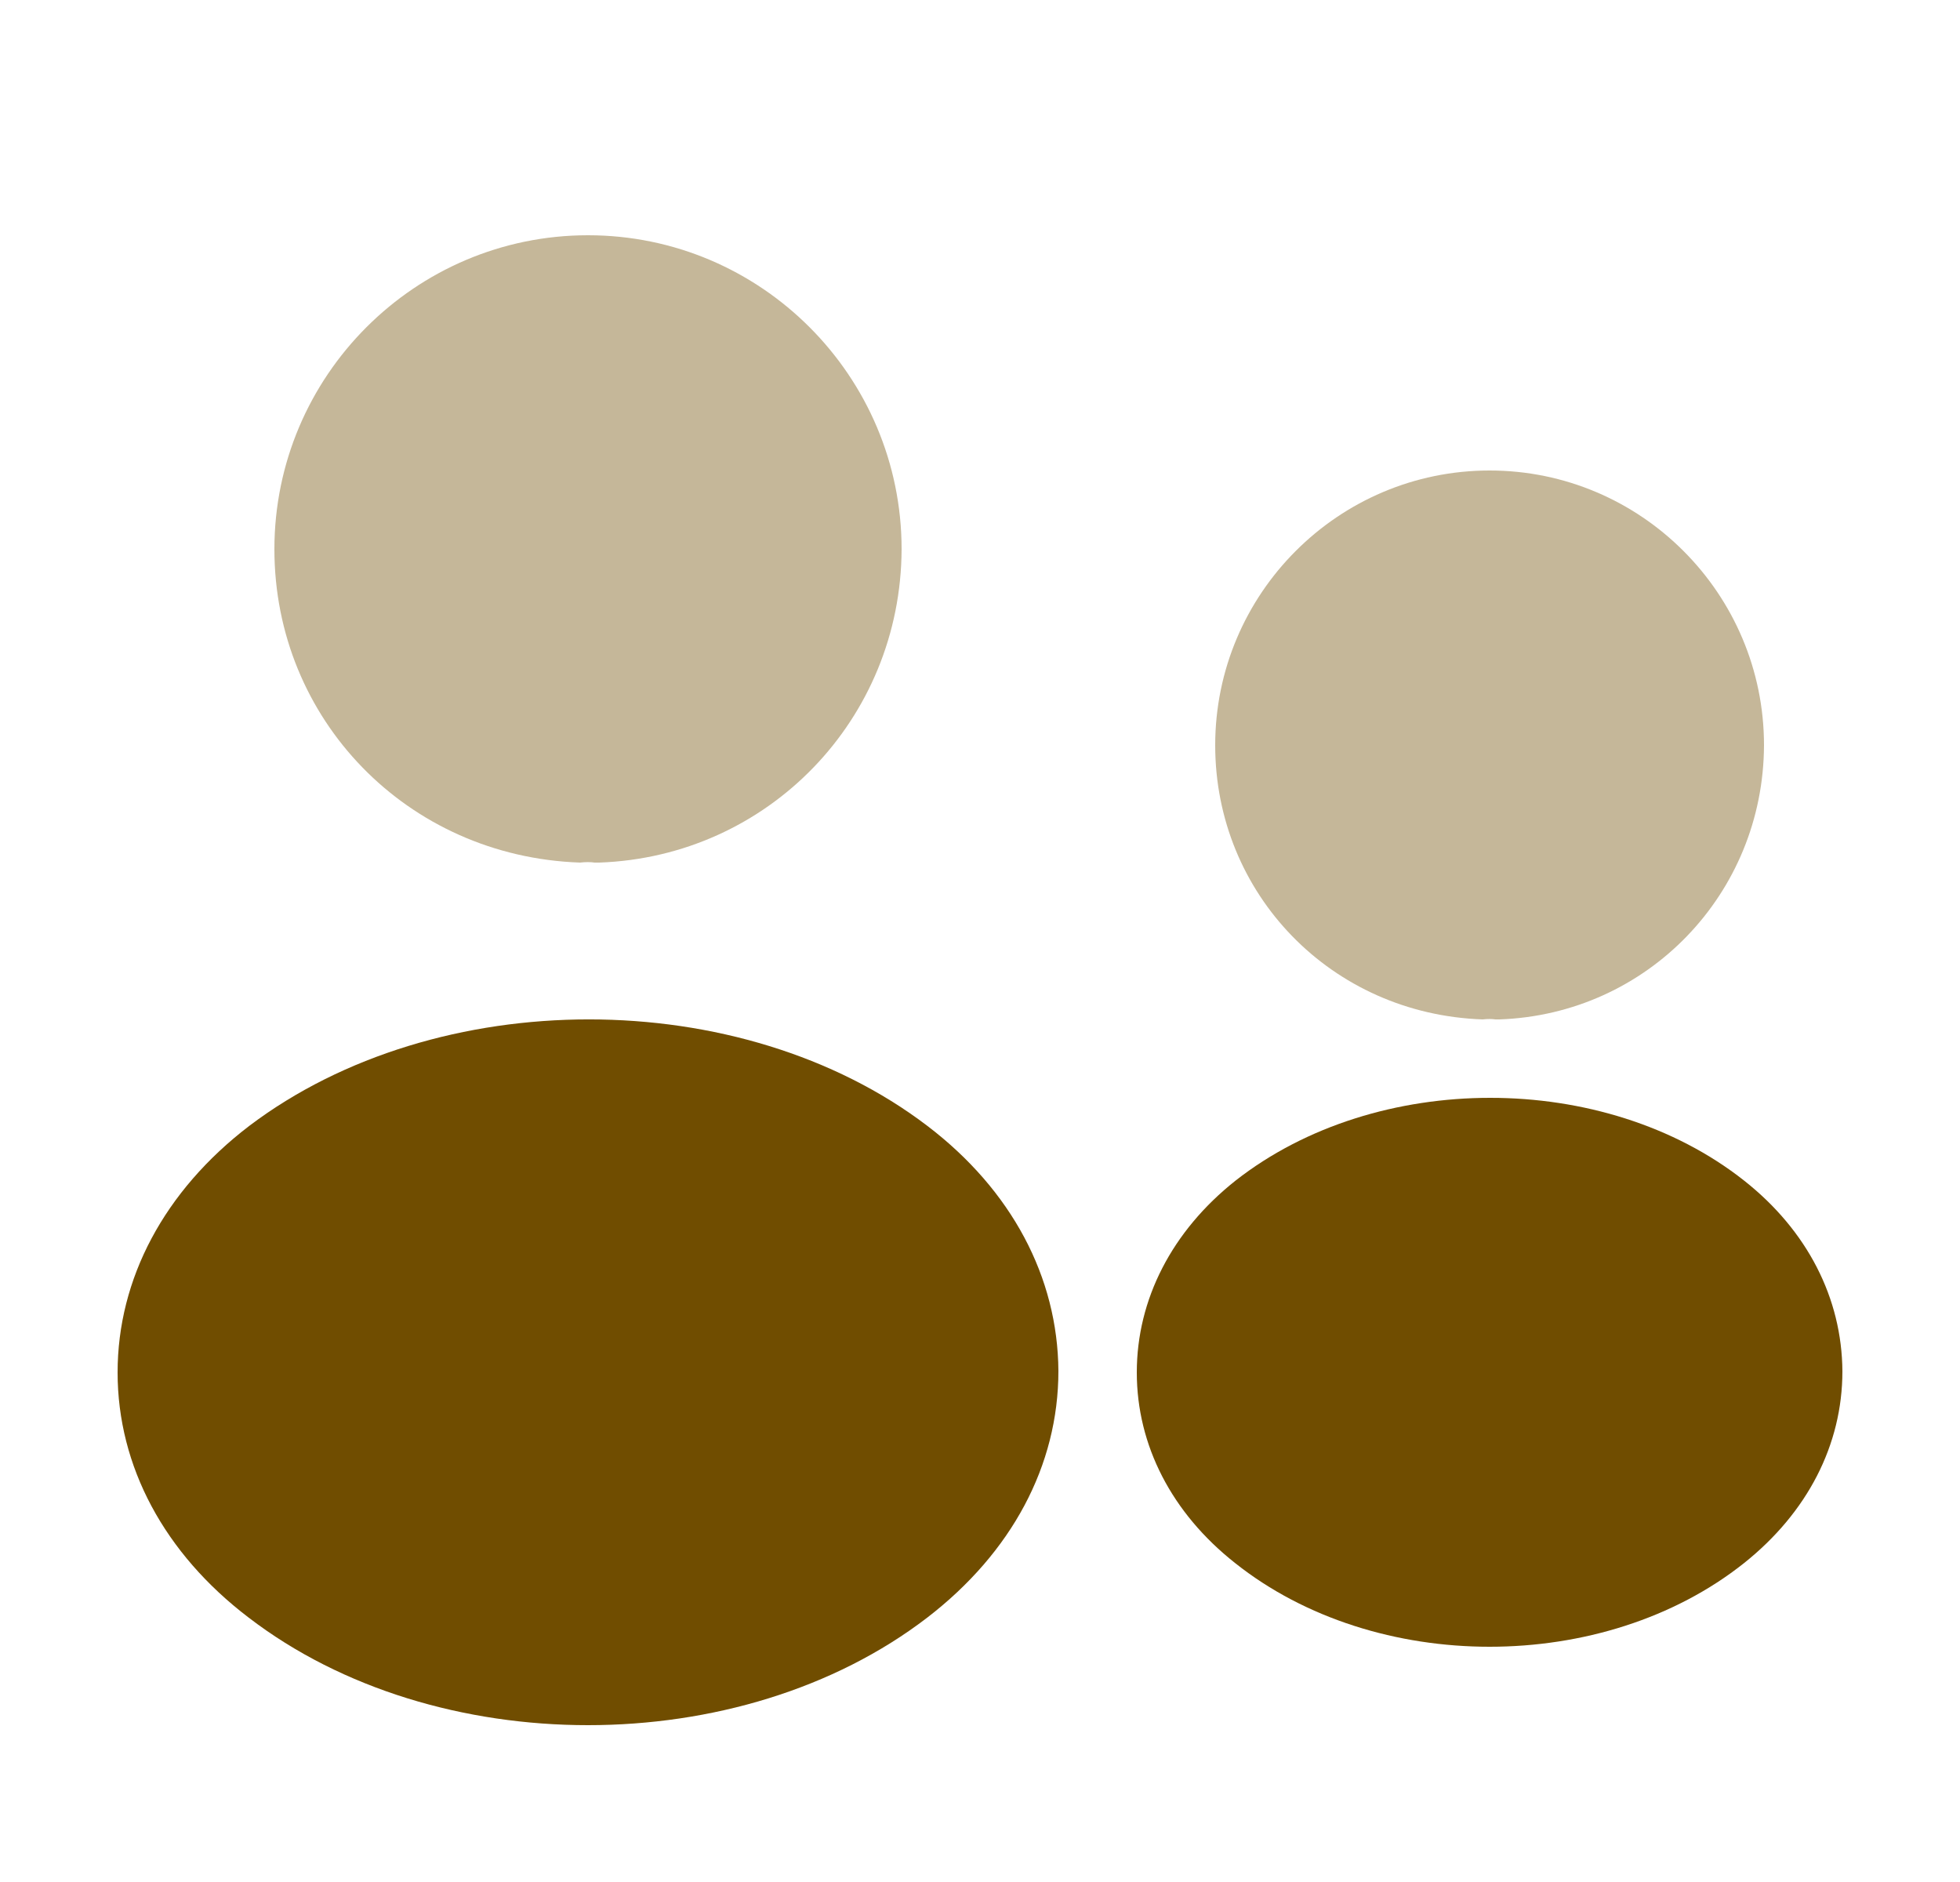 <svg width="25" height="24" viewBox="0 0 25 24" fill="none" xmlns="http://www.w3.org/2000/svg">
<path opacity="0.4" d="M7.5 3C5.294 3 3.5 4.796 3.5 7.004C3.5 9.171 5.193 10.924 7.399 11C7.466 10.992 7.534 10.992 7.584 11C7.601 11 7.609 11 7.626 11C7.635 11 7.635 11 7.643 11C9.799 10.924 11.492 9.171 11.5 7.004C11.5 4.796 9.706 3 7.5 3Z" fill="#704D00"/>
<path d="M11.829 14.358C9.452 12.547 5.574 12.547 3.179 14.358C2.097 15.185 1.5 16.305 1.5 17.502C1.5 18.7 2.097 19.81 3.17 20.627C4.364 21.543 5.932 22 7.5 22C9.068 22 10.636 21.543 11.829 20.627C12.903 19.8 13.5 18.69 13.5 17.483C13.492 16.286 12.903 15.176 11.829 14.358Z" fill="#704D00"/>
<path opacity="0.4" d="M19 6C17.07 6 15.5 7.571 15.5 9.504C15.5 11.399 16.981 12.934 18.912 13C18.971 12.993 19.029 12.993 19.074 13C19.088 13 19.096 13 19.11 13C19.118 13 19.118 13 19.125 13C21.012 12.934 22.493 11.399 22.5 9.504C22.5 7.571 20.93 6 19 6Z" fill="#704D00"/>
<path d="M22.247 15.056C20.464 13.648 17.555 13.648 15.759 15.056C14.947 15.7 14.5 16.571 14.5 17.502C14.5 18.433 14.947 19.296 15.753 19.932C16.648 20.644 17.824 21 19 21C20.176 21 21.352 20.644 22.247 19.932C23.053 19.289 23.5 18.426 23.5 17.487C23.494 16.555 23.053 15.692 22.247 15.056Z" fill="#704D00"/>
</svg>
